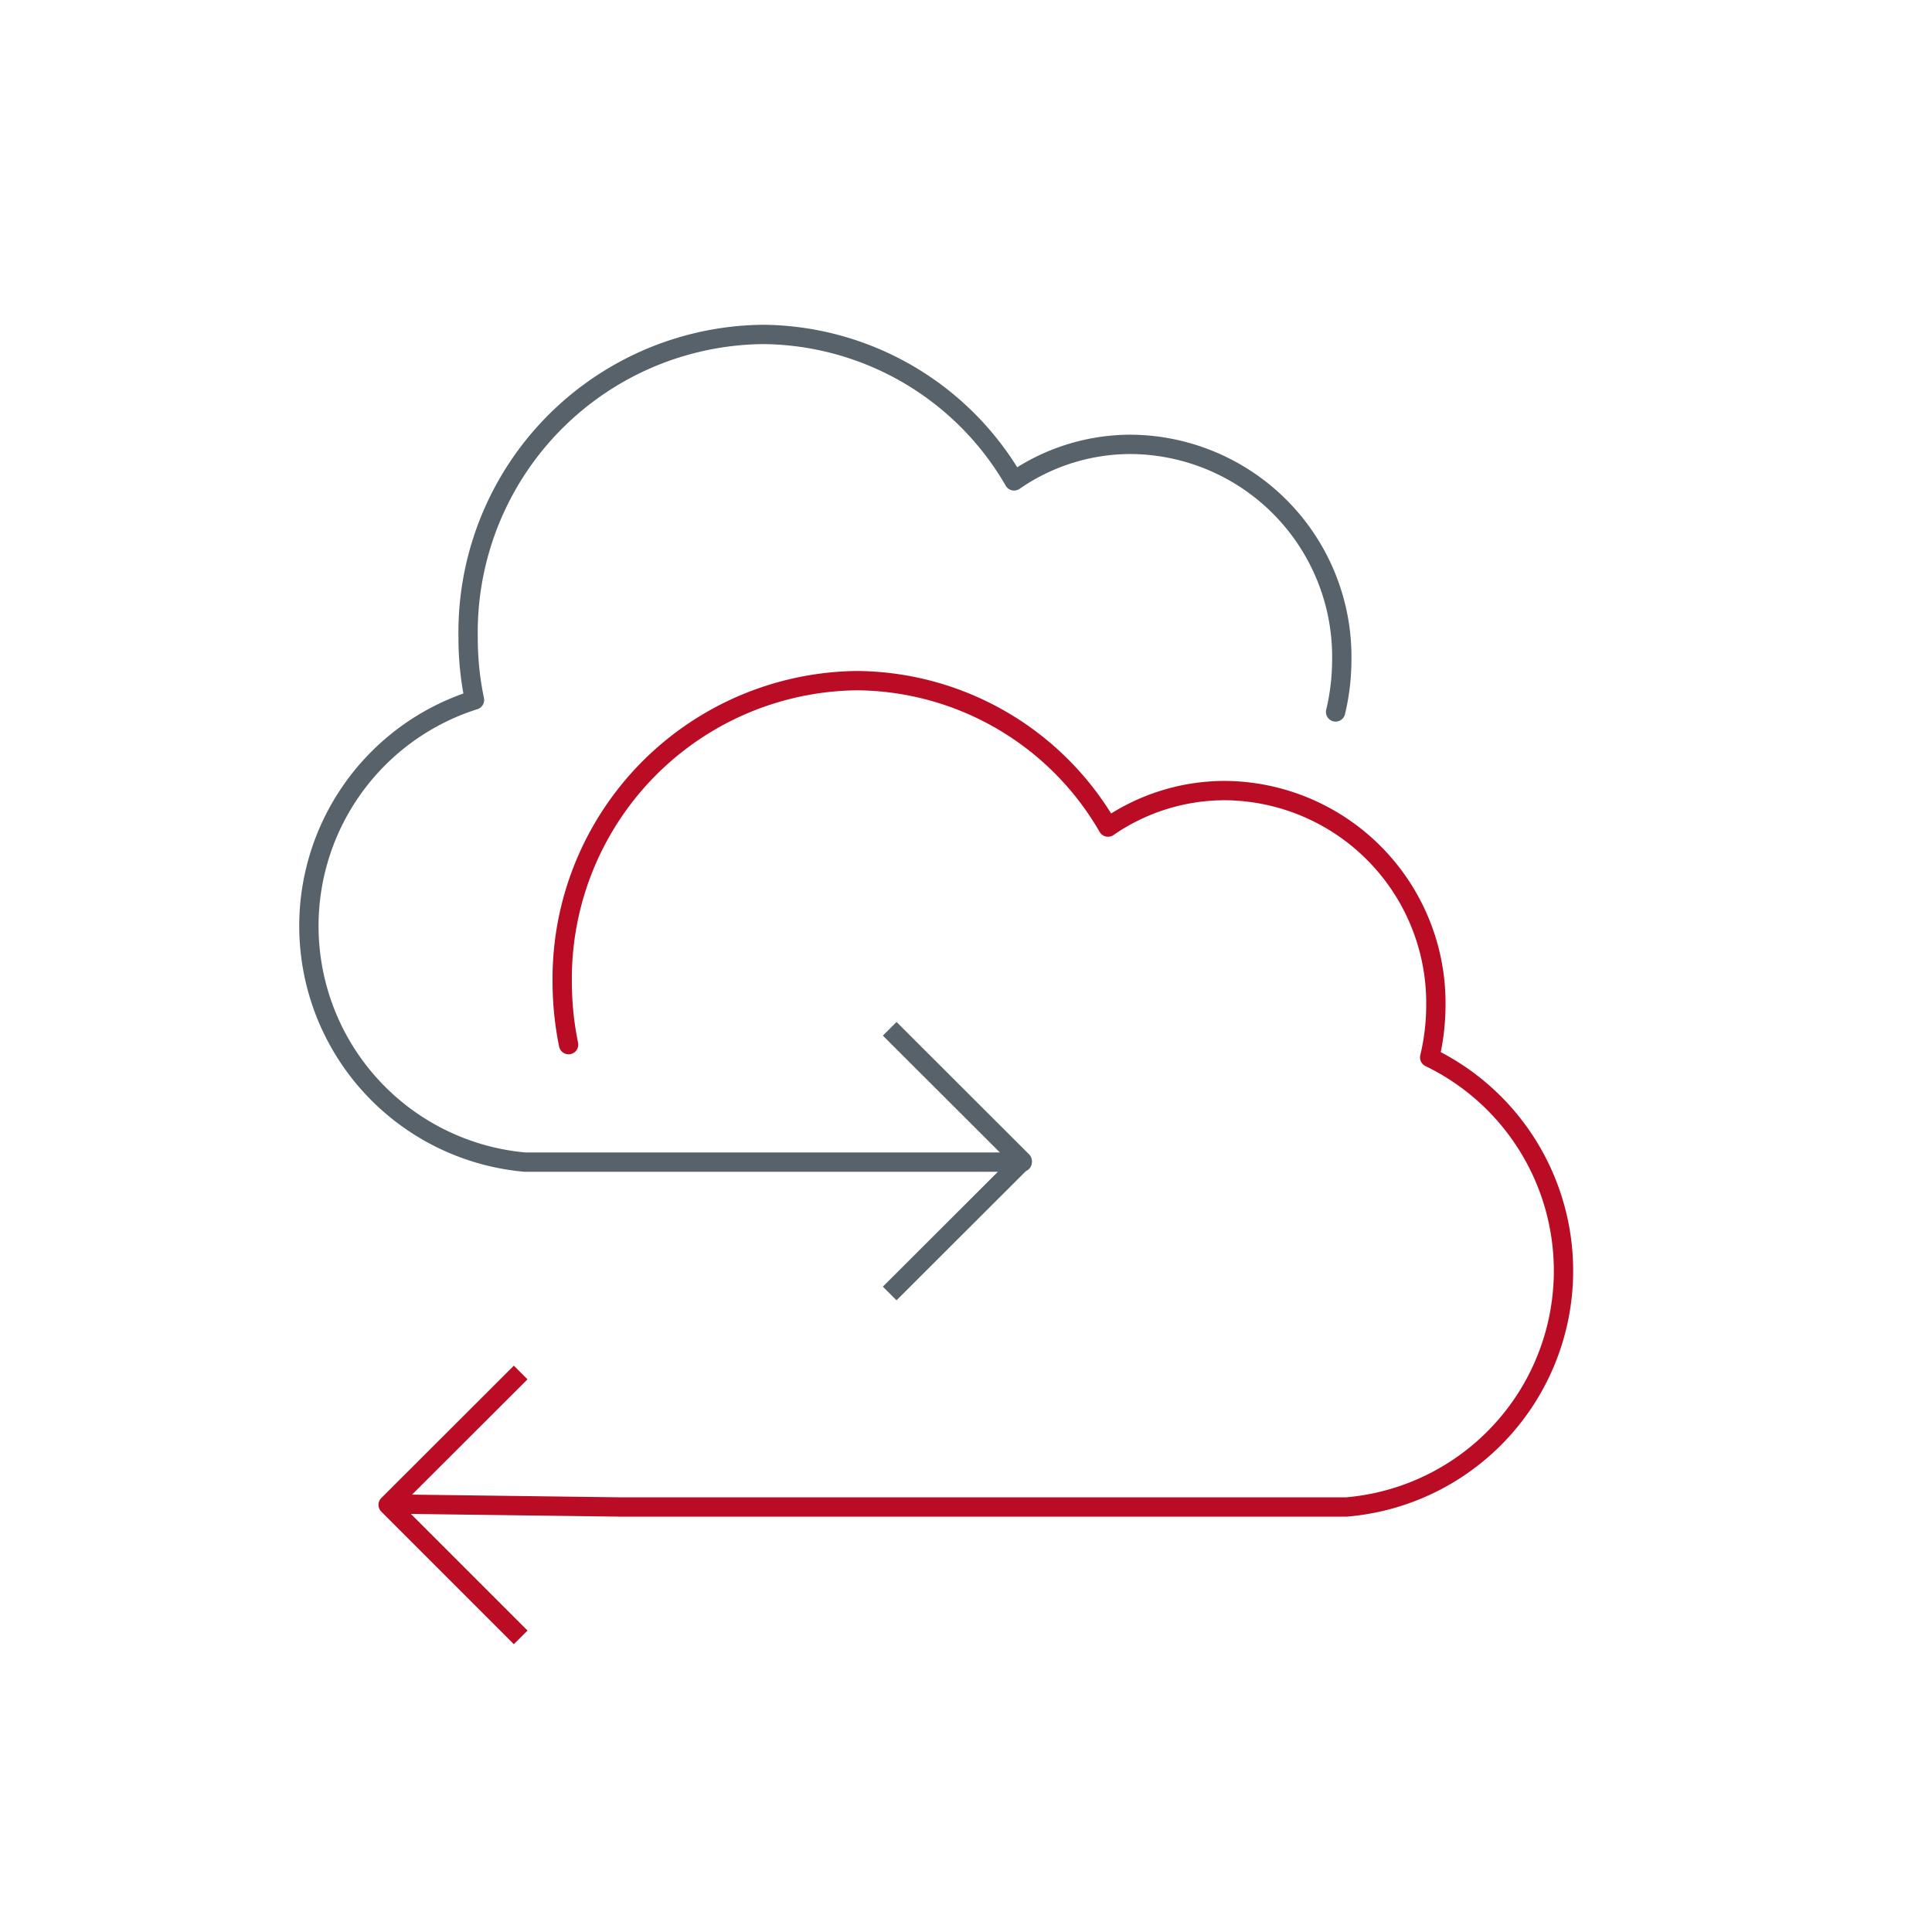 <?xml version="1.0" encoding="UTF-8"?> <svg xmlns="http://www.w3.org/2000/svg" id="two-tone" viewBox="0 0 100 100"><defs><style>.cls-1,.cls-2,.cls-3,.cls-4{fill:none;stroke-linejoin:round;}.cls-1,.cls-3{stroke:#58626a;}.cls-1,.cls-2{stroke-linecap:round;}.cls-2,.cls-4{stroke:#ba0c25;}</style></defs><title>cloud_agility</title><path class="cls-1" d="M69.13,36.85a11.58,11.58,0,0,0,.32-2.65A11,11,0,0,0,58.56,23a10.6,10.6,0,0,0-6.07,1.89,15.15,15.15,0,0,0-13-7.58A15.42,15.42,0,0,0,24.23,33a15.59,15.59,0,0,0,.33,3.23,12.27,12.27,0,0,0,2.6,23.92H52.91"></path><path class="cls-2" d="M21.21,77.86,32,78H69.71A12.27,12.27,0,0,0,74,54.73a11.58,11.58,0,0,0,.32-2.65,11,11,0,0,0-10.9-11.16,10.65,10.65,0,0,0-6.07,1.89,15.13,15.13,0,0,0-13-7.58A15.43,15.43,0,0,0,29.1,50.84a16.3,16.3,0,0,0,.33,3.23"></path><polyline class="cls-3" points="46.05 53.25 52.91 60.1 46.05 66.95"></polyline><polyline class="cls-4" points="26.95 84.75 20.09 77.89 26.95 71.04"></polyline></svg> 